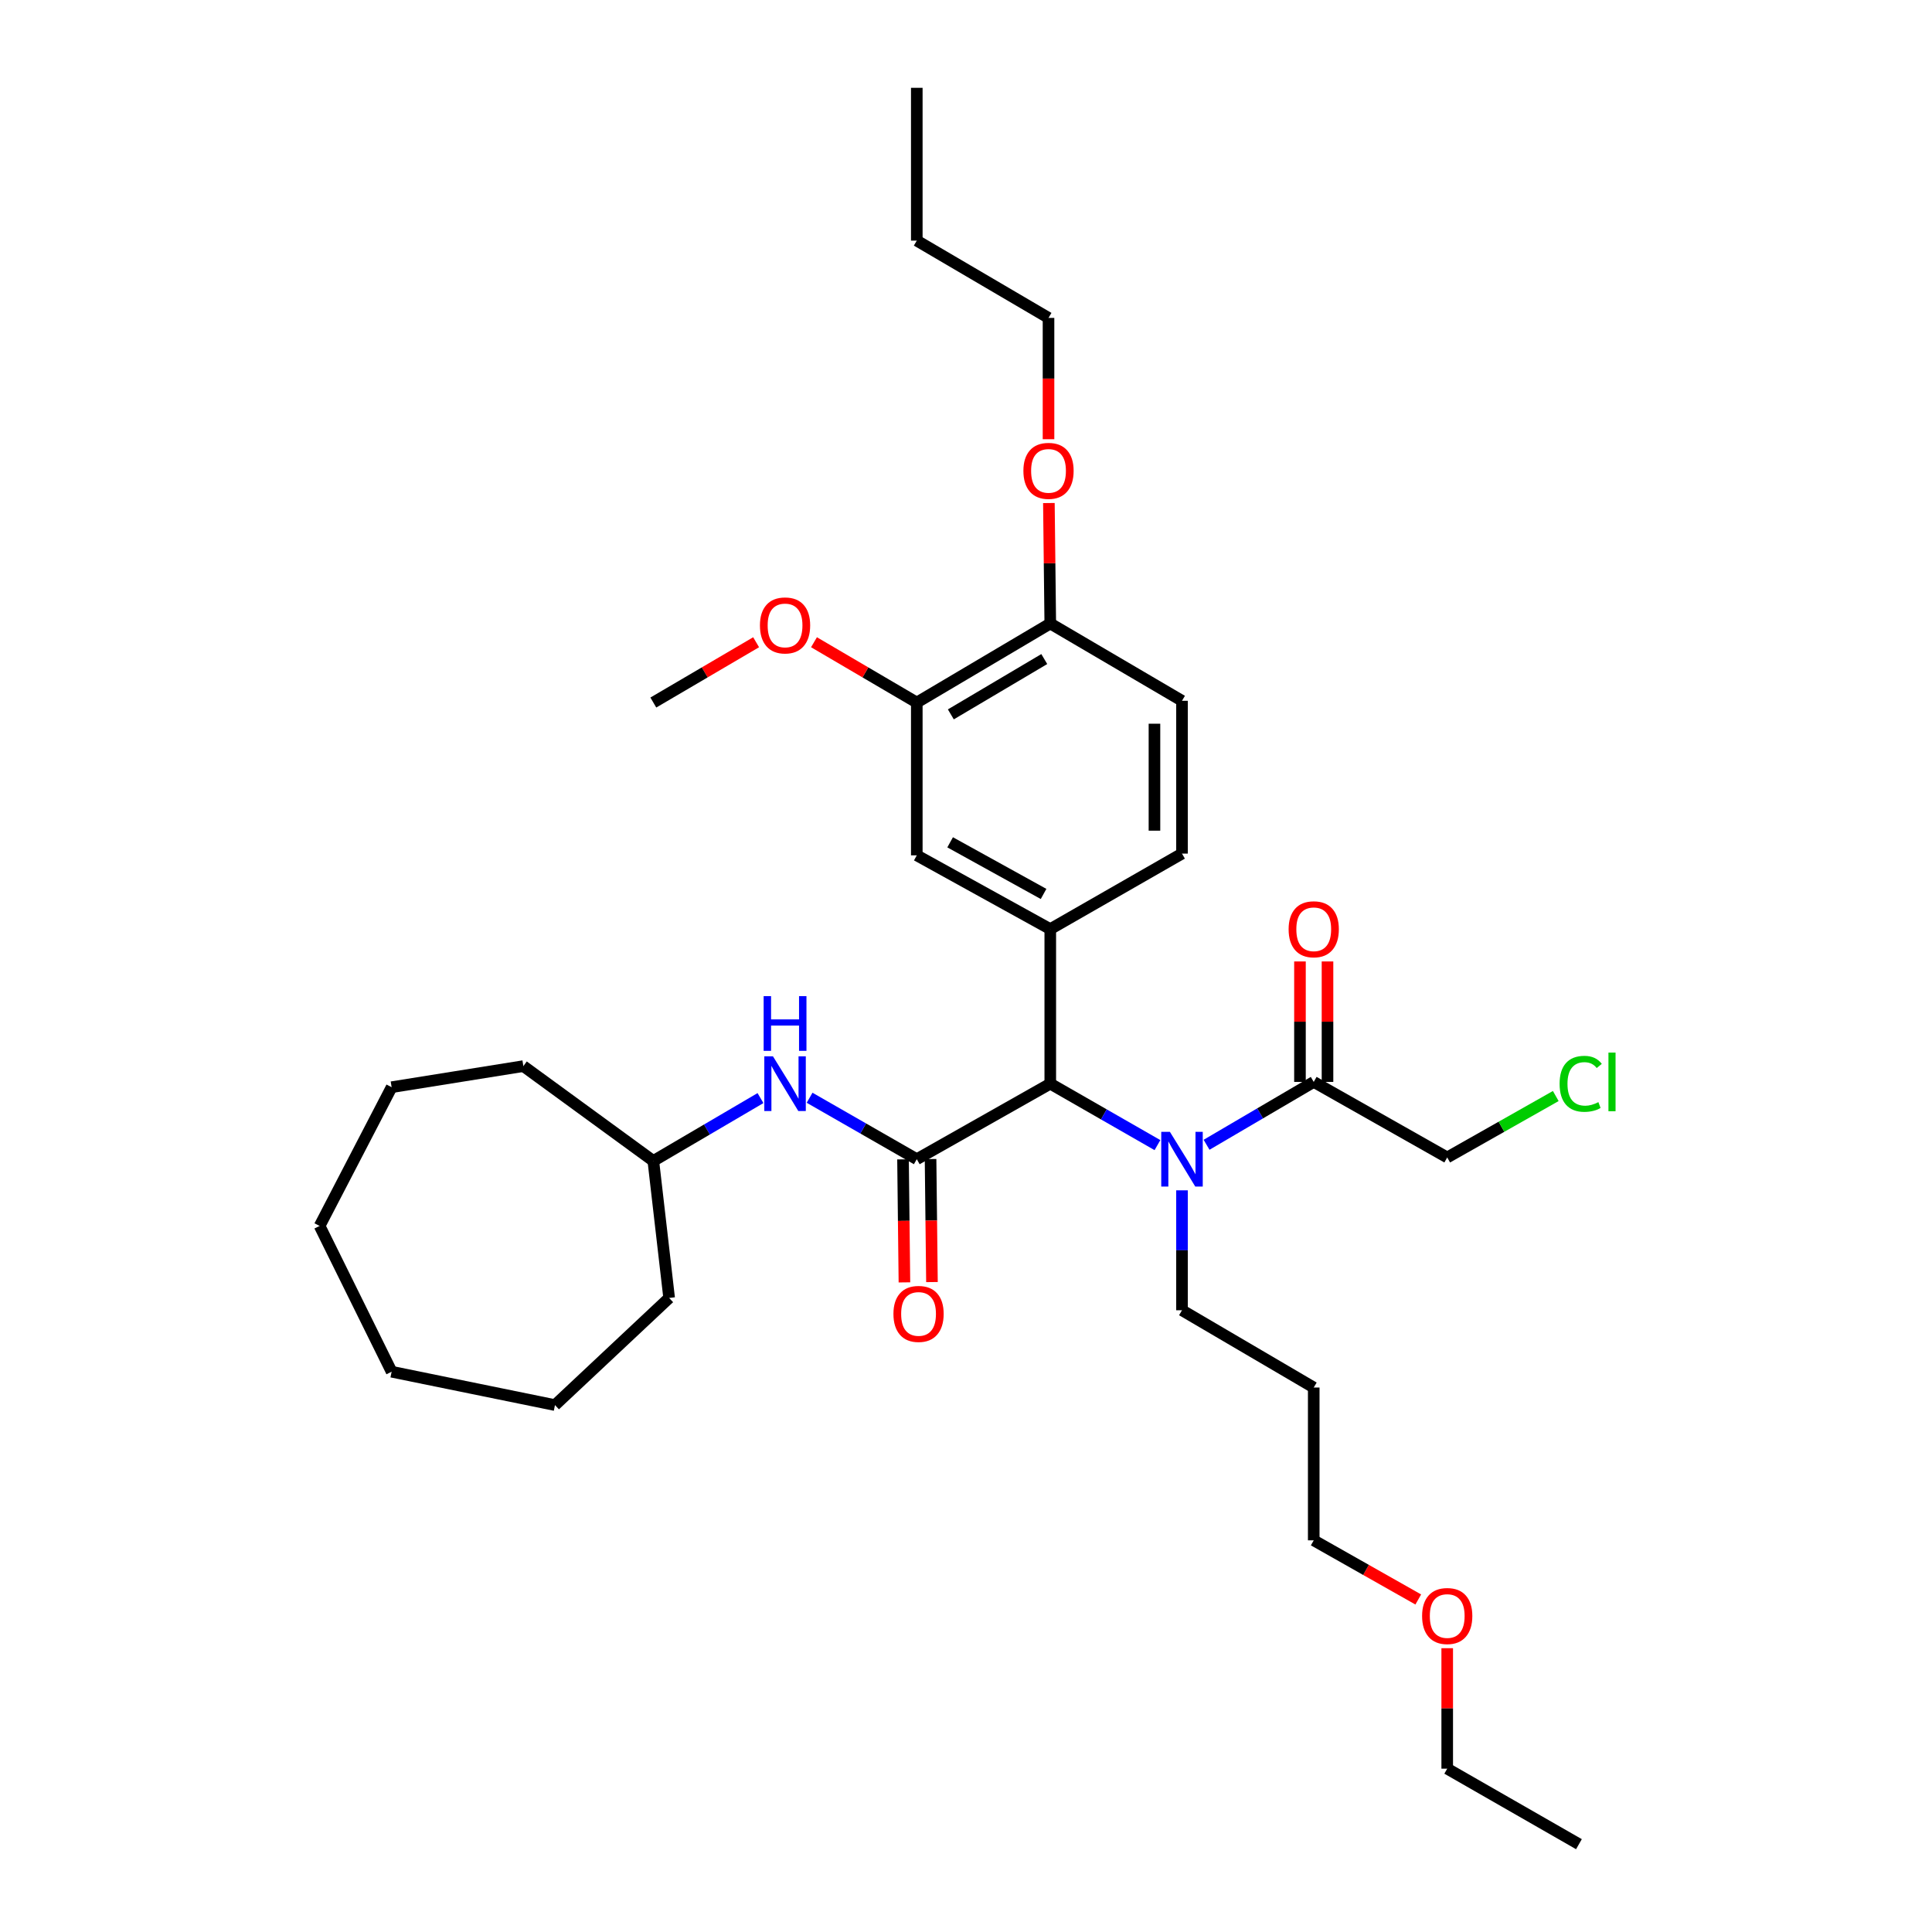 <?xml version='1.0' encoding='iso-8859-1'?>
<svg version='1.1' baseProfile='full'
              xmlns='http://www.w3.org/2000/svg'
                      xmlns:rdkit='http://www.rdkit.org/xml'
                      xmlns:xlink='http://www.w3.org/1999/xlink'
                  xml:space='preserve'
width='1000px' height='1000px' viewBox='0 0 1000 1000'>
<!-- END OF HEADER -->
<rect style='opacity:1.0;fill:#FFFFFF;stroke:none' width='1000' height='1000' x='0' y='0'> </rect>
<path class='bond-0' d='M 474.529,599.997 L 543.62,560.91' style='fill:none;fill-rule:evenodd;stroke:#000000;stroke-width:6px;stroke-linecap:butt;stroke-linejoin:miter;stroke-opacity:1' />
<path class='bond-1' d='M 474.529,599.997 L 446.788,584.095' style='fill:none;fill-rule:evenodd;stroke:#000000;stroke-width:6px;stroke-linecap:butt;stroke-linejoin:miter;stroke-opacity:1' />
<path class='bond-1' d='M 446.788,584.095 L 419.047,568.193' style='fill:none;fill-rule:evenodd;stroke:#0000FF;stroke-width:6px;stroke-linecap:butt;stroke-linejoin:miter;stroke-opacity:1' />
<path class='bond-2' d='M 467.403,600.078 L 467.766,631.919' style='fill:none;fill-rule:evenodd;stroke:#000000;stroke-width:6px;stroke-linecap:butt;stroke-linejoin:miter;stroke-opacity:1' />
<path class='bond-2' d='M 467.766,631.919 L 468.128,663.759' style='fill:none;fill-rule:evenodd;stroke:#FF0000;stroke-width:6px;stroke-linecap:butt;stroke-linejoin:miter;stroke-opacity:1' />
<path class='bond-2' d='M 481.656,599.915 L 482.018,631.756' style='fill:none;fill-rule:evenodd;stroke:#000000;stroke-width:6px;stroke-linecap:butt;stroke-linejoin:miter;stroke-opacity:1' />
<path class='bond-2' d='M 482.018,631.756 L 482.381,663.597' style='fill:none;fill-rule:evenodd;stroke:#FF0000;stroke-width:6px;stroke-linecap:butt;stroke-linejoin:miter;stroke-opacity:1' />
<path class='bond-3' d='M 543.62,560.91 L 543.62,480.908' style='fill:none;fill-rule:evenodd;stroke:#000000;stroke-width:6px;stroke-linecap:butt;stroke-linejoin:miter;stroke-opacity:1' />
<path class='bond-4' d='M 543.62,560.91 L 571.357,576.812' style='fill:none;fill-rule:evenodd;stroke:#000000;stroke-width:6px;stroke-linecap:butt;stroke-linejoin:miter;stroke-opacity:1' />
<path class='bond-4' d='M 571.357,576.812 L 599.094,592.713' style='fill:none;fill-rule:evenodd;stroke:#0000FF;stroke-width:6px;stroke-linecap:butt;stroke-linejoin:miter;stroke-opacity:1' />
<path class='bond-5' d='M 543.62,480.908 L 474.529,442.725' style='fill:none;fill-rule:evenodd;stroke:#000000;stroke-width:6px;stroke-linecap:butt;stroke-linejoin:miter;stroke-opacity:1' />
<path class='bond-5' d='M 540.151,462.706 L 491.788,435.977' style='fill:none;fill-rule:evenodd;stroke:#000000;stroke-width:6px;stroke-linecap:butt;stroke-linejoin:miter;stroke-opacity:1' />
<path class='bond-6' d='M 543.62,480.908 L 611.799,441.822' style='fill:none;fill-rule:evenodd;stroke:#000000;stroke-width:6px;stroke-linecap:butt;stroke-linejoin:miter;stroke-opacity:1' />
<path class='bond-7' d='M 624.515,592.537 L 652.251,576.268' style='fill:none;fill-rule:evenodd;stroke:#0000FF;stroke-width:6px;stroke-linecap:butt;stroke-linejoin:miter;stroke-opacity:1' />
<path class='bond-7' d='M 652.251,576.268 L 679.986,559.999' style='fill:none;fill-rule:evenodd;stroke:#000000;stroke-width:6px;stroke-linecap:butt;stroke-linejoin:miter;stroke-opacity:1' />
<path class='bond-8' d='M 611.799,616.111 L 611.799,647.148' style='fill:none;fill-rule:evenodd;stroke:#0000FF;stroke-width:6px;stroke-linecap:butt;stroke-linejoin:miter;stroke-opacity:1' />
<path class='bond-8' d='M 611.799,647.148 L 611.799,678.185' style='fill:none;fill-rule:evenodd;stroke:#000000;stroke-width:6px;stroke-linecap:butt;stroke-linejoin:miter;stroke-opacity:1' />
<path class='bond-9' d='M 393.626,568.37 L 365.894,584.639' style='fill:none;fill-rule:evenodd;stroke:#0000FF;stroke-width:6px;stroke-linecap:butt;stroke-linejoin:miter;stroke-opacity:1' />
<path class='bond-9' d='M 365.894,584.639 L 338.163,600.907' style='fill:none;fill-rule:evenodd;stroke:#000000;stroke-width:6px;stroke-linecap:butt;stroke-linejoin:miter;stroke-opacity:1' />
<path class='bond-10' d='M 687.113,559.999 L 687.113,528.822' style='fill:none;fill-rule:evenodd;stroke:#000000;stroke-width:6px;stroke-linecap:butt;stroke-linejoin:miter;stroke-opacity:1' />
<path class='bond-10' d='M 687.113,528.822 L 687.113,497.645' style='fill:none;fill-rule:evenodd;stroke:#FF0000;stroke-width:6px;stroke-linecap:butt;stroke-linejoin:miter;stroke-opacity:1' />
<path class='bond-10' d='M 672.86,559.999 L 672.86,528.822' style='fill:none;fill-rule:evenodd;stroke:#000000;stroke-width:6px;stroke-linecap:butt;stroke-linejoin:miter;stroke-opacity:1' />
<path class='bond-10' d='M 672.86,528.822 L 672.86,497.645' style='fill:none;fill-rule:evenodd;stroke:#FF0000;stroke-width:6px;stroke-linecap:butt;stroke-linejoin:miter;stroke-opacity:1' />
<path class='bond-11' d='M 679.986,559.999 L 749.076,599.094' style='fill:none;fill-rule:evenodd;stroke:#000000;stroke-width:6px;stroke-linecap:butt;stroke-linejoin:miter;stroke-opacity:1' />
<path class='bond-12' d='M 474.529,442.725 L 474.529,363.633' style='fill:none;fill-rule:evenodd;stroke:#000000;stroke-width:6px;stroke-linecap:butt;stroke-linejoin:miter;stroke-opacity:1' />
<path class='bond-13' d='M 474.529,363.633 L 447.924,348.027' style='fill:none;fill-rule:evenodd;stroke:#000000;stroke-width:6px;stroke-linecap:butt;stroke-linejoin:miter;stroke-opacity:1' />
<path class='bond-13' d='M 447.924,348.027 L 421.318,332.421' style='fill:none;fill-rule:evenodd;stroke:#FF0000;stroke-width:6px;stroke-linecap:butt;stroke-linejoin:miter;stroke-opacity:1' />
<path class='bond-14' d='M 474.529,363.633 L 543.62,322.726' style='fill:none;fill-rule:evenodd;stroke:#000000;stroke-width:6px;stroke-linecap:butt;stroke-linejoin:miter;stroke-opacity:1' />
<path class='bond-14' d='M 492.155,369.762 L 540.518,341.127' style='fill:none;fill-rule:evenodd;stroke:#000000;stroke-width:6px;stroke-linecap:butt;stroke-linejoin:miter;stroke-opacity:1' />
<path class='bond-15' d='M 611.799,441.822 L 611.799,362.73' style='fill:none;fill-rule:evenodd;stroke:#000000;stroke-width:6px;stroke-linecap:butt;stroke-linejoin:miter;stroke-opacity:1' />
<path class='bond-15' d='M 597.545,429.958 L 597.545,374.594' style='fill:none;fill-rule:evenodd;stroke:#000000;stroke-width:6px;stroke-linecap:butt;stroke-linejoin:miter;stroke-opacity:1' />
<path class='bond-16' d='M 543.62,322.726 L 611.799,362.73' style='fill:none;fill-rule:evenodd;stroke:#000000;stroke-width:6px;stroke-linecap:butt;stroke-linejoin:miter;stroke-opacity:1' />
<path class='bond-17' d='M 543.62,322.726 L 543.261,291.549' style='fill:none;fill-rule:evenodd;stroke:#000000;stroke-width:6px;stroke-linecap:butt;stroke-linejoin:miter;stroke-opacity:1' />
<path class='bond-17' d='M 543.261,291.549 L 542.902,260.372' style='fill:none;fill-rule:evenodd;stroke:#FF0000;stroke-width:6px;stroke-linecap:butt;stroke-linejoin:miter;stroke-opacity:1' />
<path class='bond-18' d='M 338.163,600.907 L 346.343,671.819' style='fill:none;fill-rule:evenodd;stroke:#000000;stroke-width:6px;stroke-linecap:butt;stroke-linejoin:miter;stroke-opacity:1' />
<path class='bond-19' d='M 338.163,600.907 L 270.894,551.82' style='fill:none;fill-rule:evenodd;stroke:#000000;stroke-width:6px;stroke-linecap:butt;stroke-linejoin:miter;stroke-opacity:1' />
<path class='bond-20' d='M 611.799,678.185 L 679.986,718.182' style='fill:none;fill-rule:evenodd;stroke:#000000;stroke-width:6px;stroke-linecap:butt;stroke-linejoin:miter;stroke-opacity:1' />
<path class='bond-21' d='M 391.366,332.422 L 364.764,348.028' style='fill:none;fill-rule:evenodd;stroke:#FF0000;stroke-width:6px;stroke-linecap:butt;stroke-linejoin:miter;stroke-opacity:1' />
<path class='bond-21' d='M 364.764,348.028 L 338.163,363.633' style='fill:none;fill-rule:evenodd;stroke:#000000;stroke-width:6px;stroke-linecap:butt;stroke-linejoin:miter;stroke-opacity:1' />
<path class='bond-22' d='M 749.076,599.094 L 777.169,583.198' style='fill:none;fill-rule:evenodd;stroke:#000000;stroke-width:6px;stroke-linecap:butt;stroke-linejoin:miter;stroke-opacity:1' />
<path class='bond-22' d='M 777.169,583.198 L 805.262,567.301' style='fill:none;fill-rule:evenodd;stroke:#00CC00;stroke-width:6px;stroke-linecap:butt;stroke-linejoin:miter;stroke-opacity:1' />
<path class='bond-23' d='M 542.709,227.337 L 542.709,195.94' style='fill:none;fill-rule:evenodd;stroke:#FF0000;stroke-width:6px;stroke-linecap:butt;stroke-linejoin:miter;stroke-opacity:1' />
<path class='bond-23' d='M 542.709,195.94 L 542.709,164.543' style='fill:none;fill-rule:evenodd;stroke:#000000;stroke-width:6px;stroke-linecap:butt;stroke-linejoin:miter;stroke-opacity:1' />
<path class='bond-24' d='M 679.986,718.182 L 679.986,797.273' style='fill:none;fill-rule:evenodd;stroke:#000000;stroke-width:6px;stroke-linecap:butt;stroke-linejoin:miter;stroke-opacity:1' />
<path class='bond-25' d='M 734.092,827.889 L 707.039,812.581' style='fill:none;fill-rule:evenodd;stroke:#FF0000;stroke-width:6px;stroke-linecap:butt;stroke-linejoin:miter;stroke-opacity:1' />
<path class='bond-25' d='M 707.039,812.581 L 679.986,797.273' style='fill:none;fill-rule:evenodd;stroke:#000000;stroke-width:6px;stroke-linecap:butt;stroke-linejoin:miter;stroke-opacity:1' />
<path class='bond-26' d='M 749.076,853.105 L 749.076,884.282' style='fill:none;fill-rule:evenodd;stroke:#FF0000;stroke-width:6px;stroke-linecap:butt;stroke-linejoin:miter;stroke-opacity:1' />
<path class='bond-26' d='M 749.076,884.282 L 749.076,915.459' style='fill:none;fill-rule:evenodd;stroke:#000000;stroke-width:6px;stroke-linecap:butt;stroke-linejoin:miter;stroke-opacity:1' />
<path class='bond-27' d='M 542.709,164.543 L 474.529,124.546' style='fill:none;fill-rule:evenodd;stroke:#000000;stroke-width:6px;stroke-linecap:butt;stroke-linejoin:miter;stroke-opacity:1' />
<path class='bond-28' d='M 749.076,915.459 L 817.256,954.545' style='fill:none;fill-rule:evenodd;stroke:#000000;stroke-width:6px;stroke-linecap:butt;stroke-linejoin:miter;stroke-opacity:1' />
<path class='bond-29' d='M 346.343,671.819 L 287.254,727.273' style='fill:none;fill-rule:evenodd;stroke:#000000;stroke-width:6px;stroke-linecap:butt;stroke-linejoin:miter;stroke-opacity:1' />
<path class='bond-30' d='M 270.894,551.82 L 202.706,562.731' style='fill:none;fill-rule:evenodd;stroke:#000000;stroke-width:6px;stroke-linecap:butt;stroke-linejoin:miter;stroke-opacity:1' />
<path class='bond-31' d='M 474.529,124.546 L 474.529,45.455' style='fill:none;fill-rule:evenodd;stroke:#000000;stroke-width:6px;stroke-linecap:butt;stroke-linejoin:miter;stroke-opacity:1' />
<path class='bond-32' d='M 287.254,727.273 L 202.706,710.002' style='fill:none;fill-rule:evenodd;stroke:#000000;stroke-width:6px;stroke-linecap:butt;stroke-linejoin:miter;stroke-opacity:1' />
<path class='bond-33' d='M 202.706,562.731 L 165.433,634.546' style='fill:none;fill-rule:evenodd;stroke:#000000;stroke-width:6px;stroke-linecap:butt;stroke-linejoin:miter;stroke-opacity:1' />
<path class='bond-34' d='M 165.433,634.546 L 202.706,710.002' style='fill:none;fill-rule:evenodd;stroke:#000000;stroke-width:6px;stroke-linecap:butt;stroke-linejoin:miter;stroke-opacity:1' />
<path  class='atom-3' d='M 605.539 585.837
L 614.819 600.837
Q 615.739 602.317, 617.219 604.997
Q 618.699 607.677, 618.779 607.837
L 618.779 585.837
L 622.539 585.837
L 622.539 614.157
L 618.659 614.157
L 608.699 597.757
Q 607.539 595.837, 606.299 593.637
Q 605.099 591.437, 604.739 590.757
L 604.739 614.157
L 601.059 614.157
L 601.059 585.837
L 605.539 585.837
' fill='#0000FF'/>
<path  class='atom-4' d='M 400.082 546.75
L 409.362 561.75
Q 410.282 563.23, 411.762 565.91
Q 413.242 568.59, 413.322 568.75
L 413.322 546.75
L 417.082 546.75
L 417.082 575.07
L 413.202 575.07
L 403.242 558.67
Q 402.082 556.75, 400.842 554.55
Q 399.642 552.35, 399.282 551.67
L 399.282 575.07
L 395.602 575.07
L 395.602 546.75
L 400.082 546.75
' fill='#0000FF'/>
<path  class='atom-4' d='M 395.262 515.598
L 399.102 515.598
L 399.102 527.638
L 413.582 527.638
L 413.582 515.598
L 417.422 515.598
L 417.422 543.918
L 413.582 543.918
L 413.582 530.838
L 399.102 530.838
L 399.102 543.918
L 395.262 543.918
L 395.262 515.598
' fill='#0000FF'/>
<path  class='atom-8' d='M 462.44 680.078
Q 462.44 673.278, 465.8 669.478
Q 469.16 665.678, 475.44 665.678
Q 481.72 665.678, 485.08 669.478
Q 488.44 673.278, 488.44 680.078
Q 488.44 686.958, 485.04 690.878
Q 481.64 694.758, 475.44 694.758
Q 469.2 694.758, 465.8 690.878
Q 462.44 686.998, 462.44 680.078
M 475.44 691.558
Q 479.76 691.558, 482.08 688.678
Q 484.44 685.758, 484.44 680.078
Q 484.44 674.518, 482.08 671.718
Q 479.76 668.878, 475.44 668.878
Q 471.12 668.878, 468.76 671.678
Q 466.44 674.478, 466.44 680.078
Q 466.44 685.798, 468.76 688.678
Q 471.12 691.558, 475.44 691.558
' fill='#FF0000'/>
<path  class='atom-11' d='M 666.986 480.988
Q 666.986 474.188, 670.346 470.388
Q 673.706 466.588, 679.986 466.588
Q 686.266 466.588, 689.626 470.388
Q 692.986 474.188, 692.986 480.988
Q 692.986 487.868, 689.586 491.788
Q 686.186 495.668, 679.986 495.668
Q 673.746 495.668, 670.346 491.788
Q 666.986 487.908, 666.986 480.988
M 679.986 492.468
Q 684.306 492.468, 686.626 489.588
Q 688.986 486.668, 688.986 480.988
Q 688.986 475.428, 686.626 472.628
Q 684.306 469.788, 679.986 469.788
Q 675.666 469.788, 673.306 472.588
Q 670.986 475.388, 670.986 480.988
Q 670.986 486.708, 673.306 489.588
Q 675.666 492.468, 679.986 492.468
' fill='#FF0000'/>
<path  class='atom-15' d='M 393.342 323.716
Q 393.342 316.916, 396.702 313.116
Q 400.062 309.316, 406.342 309.316
Q 412.622 309.316, 415.982 313.116
Q 419.342 316.916, 419.342 323.716
Q 419.342 330.596, 415.942 334.516
Q 412.542 338.396, 406.342 338.396
Q 400.102 338.396, 396.702 334.516
Q 393.342 330.636, 393.342 323.716
M 406.342 335.196
Q 410.662 335.196, 412.982 332.316
Q 415.342 329.396, 415.342 323.716
Q 415.342 318.156, 412.982 315.356
Q 410.662 312.516, 406.342 312.516
Q 402.022 312.516, 399.662 315.316
Q 397.342 318.116, 397.342 323.716
Q 397.342 329.436, 399.662 332.316
Q 402.022 335.196, 406.342 335.196
' fill='#FF0000'/>
<path  class='atom-17' d='M 529.709 243.714
Q 529.709 236.914, 533.069 233.114
Q 536.429 229.314, 542.709 229.314
Q 548.989 229.314, 552.349 233.114
Q 555.709 236.914, 555.709 243.714
Q 555.709 250.594, 552.309 254.514
Q 548.909 258.394, 542.709 258.394
Q 536.469 258.394, 533.069 254.514
Q 529.709 250.634, 529.709 243.714
M 542.709 255.194
Q 547.029 255.194, 549.349 252.314
Q 551.709 249.394, 551.709 243.714
Q 551.709 238.154, 549.349 235.354
Q 547.029 232.514, 542.709 232.514
Q 538.389 232.514, 536.029 235.314
Q 533.709 238.114, 533.709 243.714
Q 533.709 249.434, 536.029 252.314
Q 538.389 255.194, 542.709 255.194
' fill='#FF0000'/>
<path  class='atom-18' d='M 807.247 560.979
Q 807.247 553.939, 810.527 550.259
Q 813.847 546.539, 820.127 546.539
Q 825.967 546.539, 829.087 550.659
L 826.447 552.819
Q 824.167 549.819, 820.127 549.819
Q 815.847 549.819, 813.567 552.699
Q 811.327 555.539, 811.327 560.979
Q 811.327 566.579, 813.647 569.459
Q 816.007 572.339, 820.567 572.339
Q 823.687 572.339, 827.327 570.459
L 828.447 573.459
Q 826.967 574.419, 824.727 574.979
Q 822.487 575.539, 820.007 575.539
Q 813.847 575.539, 810.527 571.779
Q 807.247 568.019, 807.247 560.979
' fill='#00CC00'/>
<path  class='atom-18' d='M 832.527 544.819
L 836.207 544.819
L 836.207 575.179
L 832.527 575.179
L 832.527 544.819
' fill='#00CC00'/>
<path  class='atom-20' d='M 736.076 836.448
Q 736.076 829.648, 739.436 825.848
Q 742.796 822.048, 749.076 822.048
Q 755.356 822.048, 758.716 825.848
Q 762.076 829.648, 762.076 836.448
Q 762.076 843.328, 758.676 847.248
Q 755.276 851.128, 749.076 851.128
Q 742.836 851.128, 739.436 847.248
Q 736.076 843.368, 736.076 836.448
M 749.076 847.928
Q 753.396 847.928, 755.716 845.048
Q 758.076 842.128, 758.076 836.448
Q 758.076 830.888, 755.716 828.088
Q 753.396 825.248, 749.076 825.248
Q 744.756 825.248, 742.396 828.048
Q 740.076 830.848, 740.076 836.448
Q 740.076 842.168, 742.396 845.048
Q 744.756 847.928, 749.076 847.928
' fill='#FF0000'/>
</svg>
